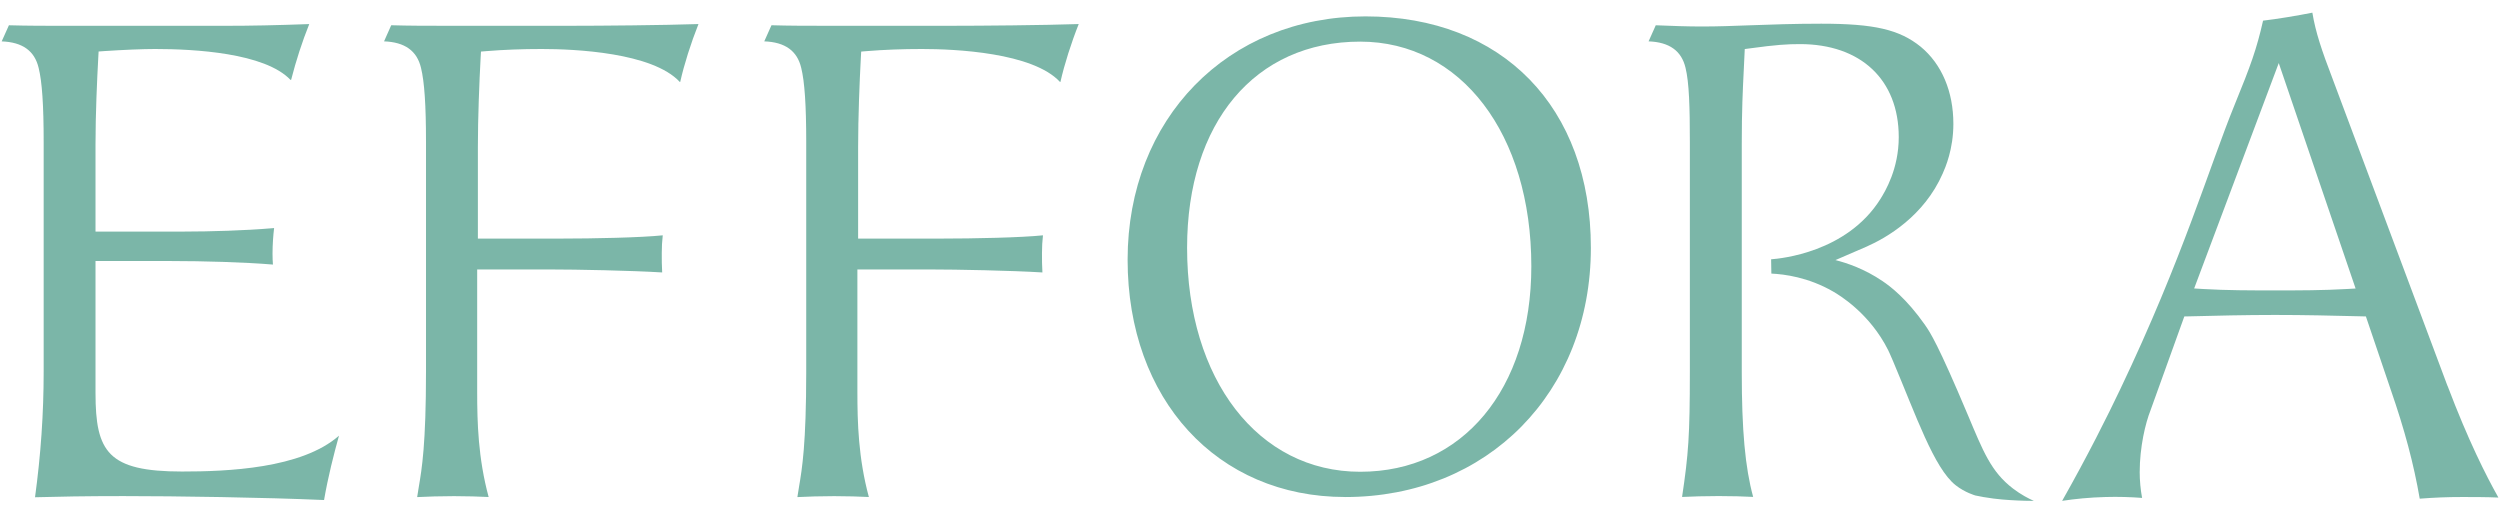 <svg width="92" height="19" viewBox="0 0 92 19" fill="none" xmlns="http://www.w3.org/2000/svg">
<g clip-path="url(#clip0_260_33)">
<path opacity="0.97" d="M11.925 18.401C9.725 18.304 6.483 18.256 4.54 18.256C3.123 18.256 2.172 18.275 1.289 18.299C1.502 16.73 1.607 15.213 1.607 13.671V5.226C1.607 3.876 1.549 3.009 1.422 2.499C1.274 1.872 0.829 1.551 0.062 1.523L0.328 0.93C1.003 0.95 1.746 0.95 2.409 0.95H8.192C9.295 0.95 10.142 0.93 11.38 0.886C11.117 1.544 10.898 2.219 10.714 2.936L10.69 2.94C9.745 1.944 7.146 1.803 5.706 1.803C5.263 1.803 4.547 1.833 3.839 1.88L3.629 1.895L3.617 2.107C3.571 2.953 3.515 4.194 3.515 5.304V8.522H6.772C7.72 8.522 9.048 8.482 9.985 8.401L10.087 8.393C10.054 8.664 10.029 9.014 10.029 9.334C10.029 9.483 10.035 9.619 10.044 9.736C8.993 9.648 7.445 9.606 6.315 9.606H3.515V14.467C3.515 16.632 3.975 17.352 6.696 17.352C8.35 17.352 11.092 17.249 12.471 16.036H12.474C12.281 16.732 12.075 17.535 11.925 18.402V18.401Z" fill="#78B4A6"/>
<path opacity="0.97" d="M15.352 18.29C15.37 18.162 15.39 18.038 15.414 17.903C15.525 17.247 15.677 16.347 15.677 13.67V5.225C15.677 3.873 15.619 3.008 15.493 2.498C15.345 1.87 14.899 1.55 14.133 1.522L14.397 0.929C15.06 0.949 15.729 0.949 16.377 0.949H20.994C22.101 0.949 24.414 0.929 25.704 0.885C25.425 1.585 25.176 2.372 25.032 3.014L25.017 3.016C24.013 1.931 21.151 1.803 19.929 1.803C19.235 1.803 18.535 1.829 17.907 1.881L17.7 1.898L17.688 2.108C17.639 3.004 17.586 4.34 17.586 5.407V8.78H20.64C21.838 8.78 23.583 8.744 24.389 8.66C24.365 8.875 24.353 9.084 24.353 9.309C24.353 9.546 24.353 9.804 24.368 10.026C23.24 9.956 21.204 9.916 20.233 9.916H17.56V14.418C17.56 15.547 17.595 16.86 17.982 18.29C17.638 18.273 17.186 18.258 16.707 18.258C16.228 18.258 15.718 18.274 15.351 18.293L15.352 18.29Z" fill="#78B4A6"/>
<path opacity="0.97" d="M29.344 18.29C29.362 18.162 29.382 18.038 29.406 17.903C29.517 17.247 29.669 16.347 29.669 13.67V5.225C29.669 3.873 29.611 3.008 29.485 2.498C29.337 1.87 28.891 1.55 28.125 1.522L28.39 0.929C29.052 0.949 29.721 0.949 30.369 0.949H34.986C36.093 0.949 38.406 0.929 39.697 0.885C39.418 1.585 39.169 2.372 39.024 3.014L39.009 3.016C38.005 1.931 35.143 1.803 33.922 1.803C33.227 1.803 32.527 1.829 31.899 1.881L31.692 1.898L31.68 2.108C31.631 3.004 31.579 4.34 31.579 5.407V8.78H34.632C35.831 8.78 37.575 8.744 38.381 8.66C38.357 8.875 38.345 9.084 38.345 9.309C38.345 9.546 38.345 9.804 38.361 10.026C37.232 9.956 35.197 9.916 34.225 9.916H31.552V14.418C31.552 15.547 31.587 16.86 31.974 18.29C31.63 18.273 31.178 18.258 30.699 18.258C30.22 18.258 29.71 18.274 29.343 18.293L29.344 18.29Z" fill="#78B4A6"/>
<path opacity="0.97" d="M49.503 18.29C44.789 18.29 41.496 14.699 41.496 9.556C41.496 4.368 45.176 0.603 50.248 0.603C55.288 0.603 58.544 3.946 58.544 9.119C58.544 14.433 54.742 18.291 49.504 18.291L49.503 18.29ZM50.055 1.532C46.185 1.532 43.685 4.51 43.685 9.119C43.685 13.973 46.305 17.361 50.055 17.361C53.822 17.361 56.353 14.322 56.353 9.799C56.353 4.931 53.764 1.532 50.055 1.532Z" fill="#78B4A6"/>
<path opacity="0.97" d="M90.068 14.202L85.833 2.883C85.437 1.849 85.213 1.183 85.095 0.466C84.555 0.574 83.793 0.701 83.281 0.76C83.043 1.809 82.83 2.399 82.242 3.837C81.299 6.143 80.344 9.461 78.027 14.32C77.556 15.309 76.845 16.736 75.887 18.431C76.36 18.36 76.894 18.305 77.48 18.29C77.967 18.276 78.419 18.292 78.829 18.323C78.772 18.016 78.741 17.689 78.741 17.376C78.741 16.441 78.955 15.568 79.135 15.111L80.383 11.645L80.545 11.642C81.521 11.617 82.628 11.59 83.722 11.59C84.816 11.59 85.767 11.614 86.827 11.639L87.065 11.645L87.98 14.344C88.493 15.822 88.824 17.068 89.046 18.351C89.599 18.31 90.028 18.29 90.622 18.29C90.989 18.29 91.493 18.29 91.941 18.31C91.477 17.483 90.834 16.213 90.07 14.2L90.068 14.202ZM86.373 10.635C85.478 10.687 84.624 10.687 83.721 10.687C82.818 10.687 81.938 10.687 81.07 10.635L80.745 10.615L83.858 2.321L86.686 10.617L86.373 10.635Z" fill="#78B4A6"/>
<path opacity="0.97" d="M70.851 11.972C70.156 10.981 69.562 10.538 69.283 10.349C68.614 9.894 67.971 9.68 67.544 9.571C67.924 9.407 68.304 9.243 68.683 9.079C69.437 8.746 70.803 7.954 71.492 6.385C71.589 6.165 71.884 5.493 71.884 4.558C71.884 3.369 71.457 2.36 70.681 1.719C69.894 1.085 68.971 0.872 67.023 0.872C66.015 0.872 65.168 0.903 64.421 0.93C63.8 0.953 63.214 0.975 62.634 0.975C62.089 0.975 61.537 0.955 60.932 0.93L60.668 1.522C61.434 1.551 61.88 1.87 62.028 2.498C62.16 3.034 62.187 3.94 62.187 5.225V13.67C62.187 16.032 62.135 16.718 61.9 18.288C62.26 18.27 62.761 18.255 63.243 18.255C63.726 18.255 64.172 18.268 64.516 18.286C64.219 17.196 64.097 15.825 64.097 13.697V5.304C64.097 4.059 64.132 3.348 64.173 2.524L64.207 1.805L64.404 1.779C65.369 1.647 65.778 1.623 66.237 1.623C68.48 1.623 69.874 2.935 69.874 5.047C69.874 6.204 69.385 7.027 69.198 7.325C67.96 9.294 65.521 9.516 65.177 9.542C65.18 9.717 65.183 9.892 65.186 10.068C65.665 10.091 66.535 10.198 67.455 10.726C67.667 10.848 68.805 11.522 69.487 12.891C69.504 12.927 69.544 13.007 69.662 13.285C70.515 15.302 71.171 17.223 71.965 17.854C72.309 18.127 72.695 18.234 72.695 18.234C72.764 18.249 72.869 18.27 72.999 18.293C73.501 18.38 73.902 18.401 74.245 18.418C74.394 18.425 74.6 18.432 74.848 18.433C74.656 18.349 74.377 18.206 74.079 17.979C73.264 17.356 72.977 16.6 72.409 15.252C71.325 12.678 71.028 12.226 70.851 11.975V11.972Z" fill="#78B4A6"/>
</g>
<defs>
<clipPath id="clip0_260_33">
<rect width="92" height="18.088" fill="white" transform="translate(0 0.41)"/>
</clipPath>
</defs>
</svg>
